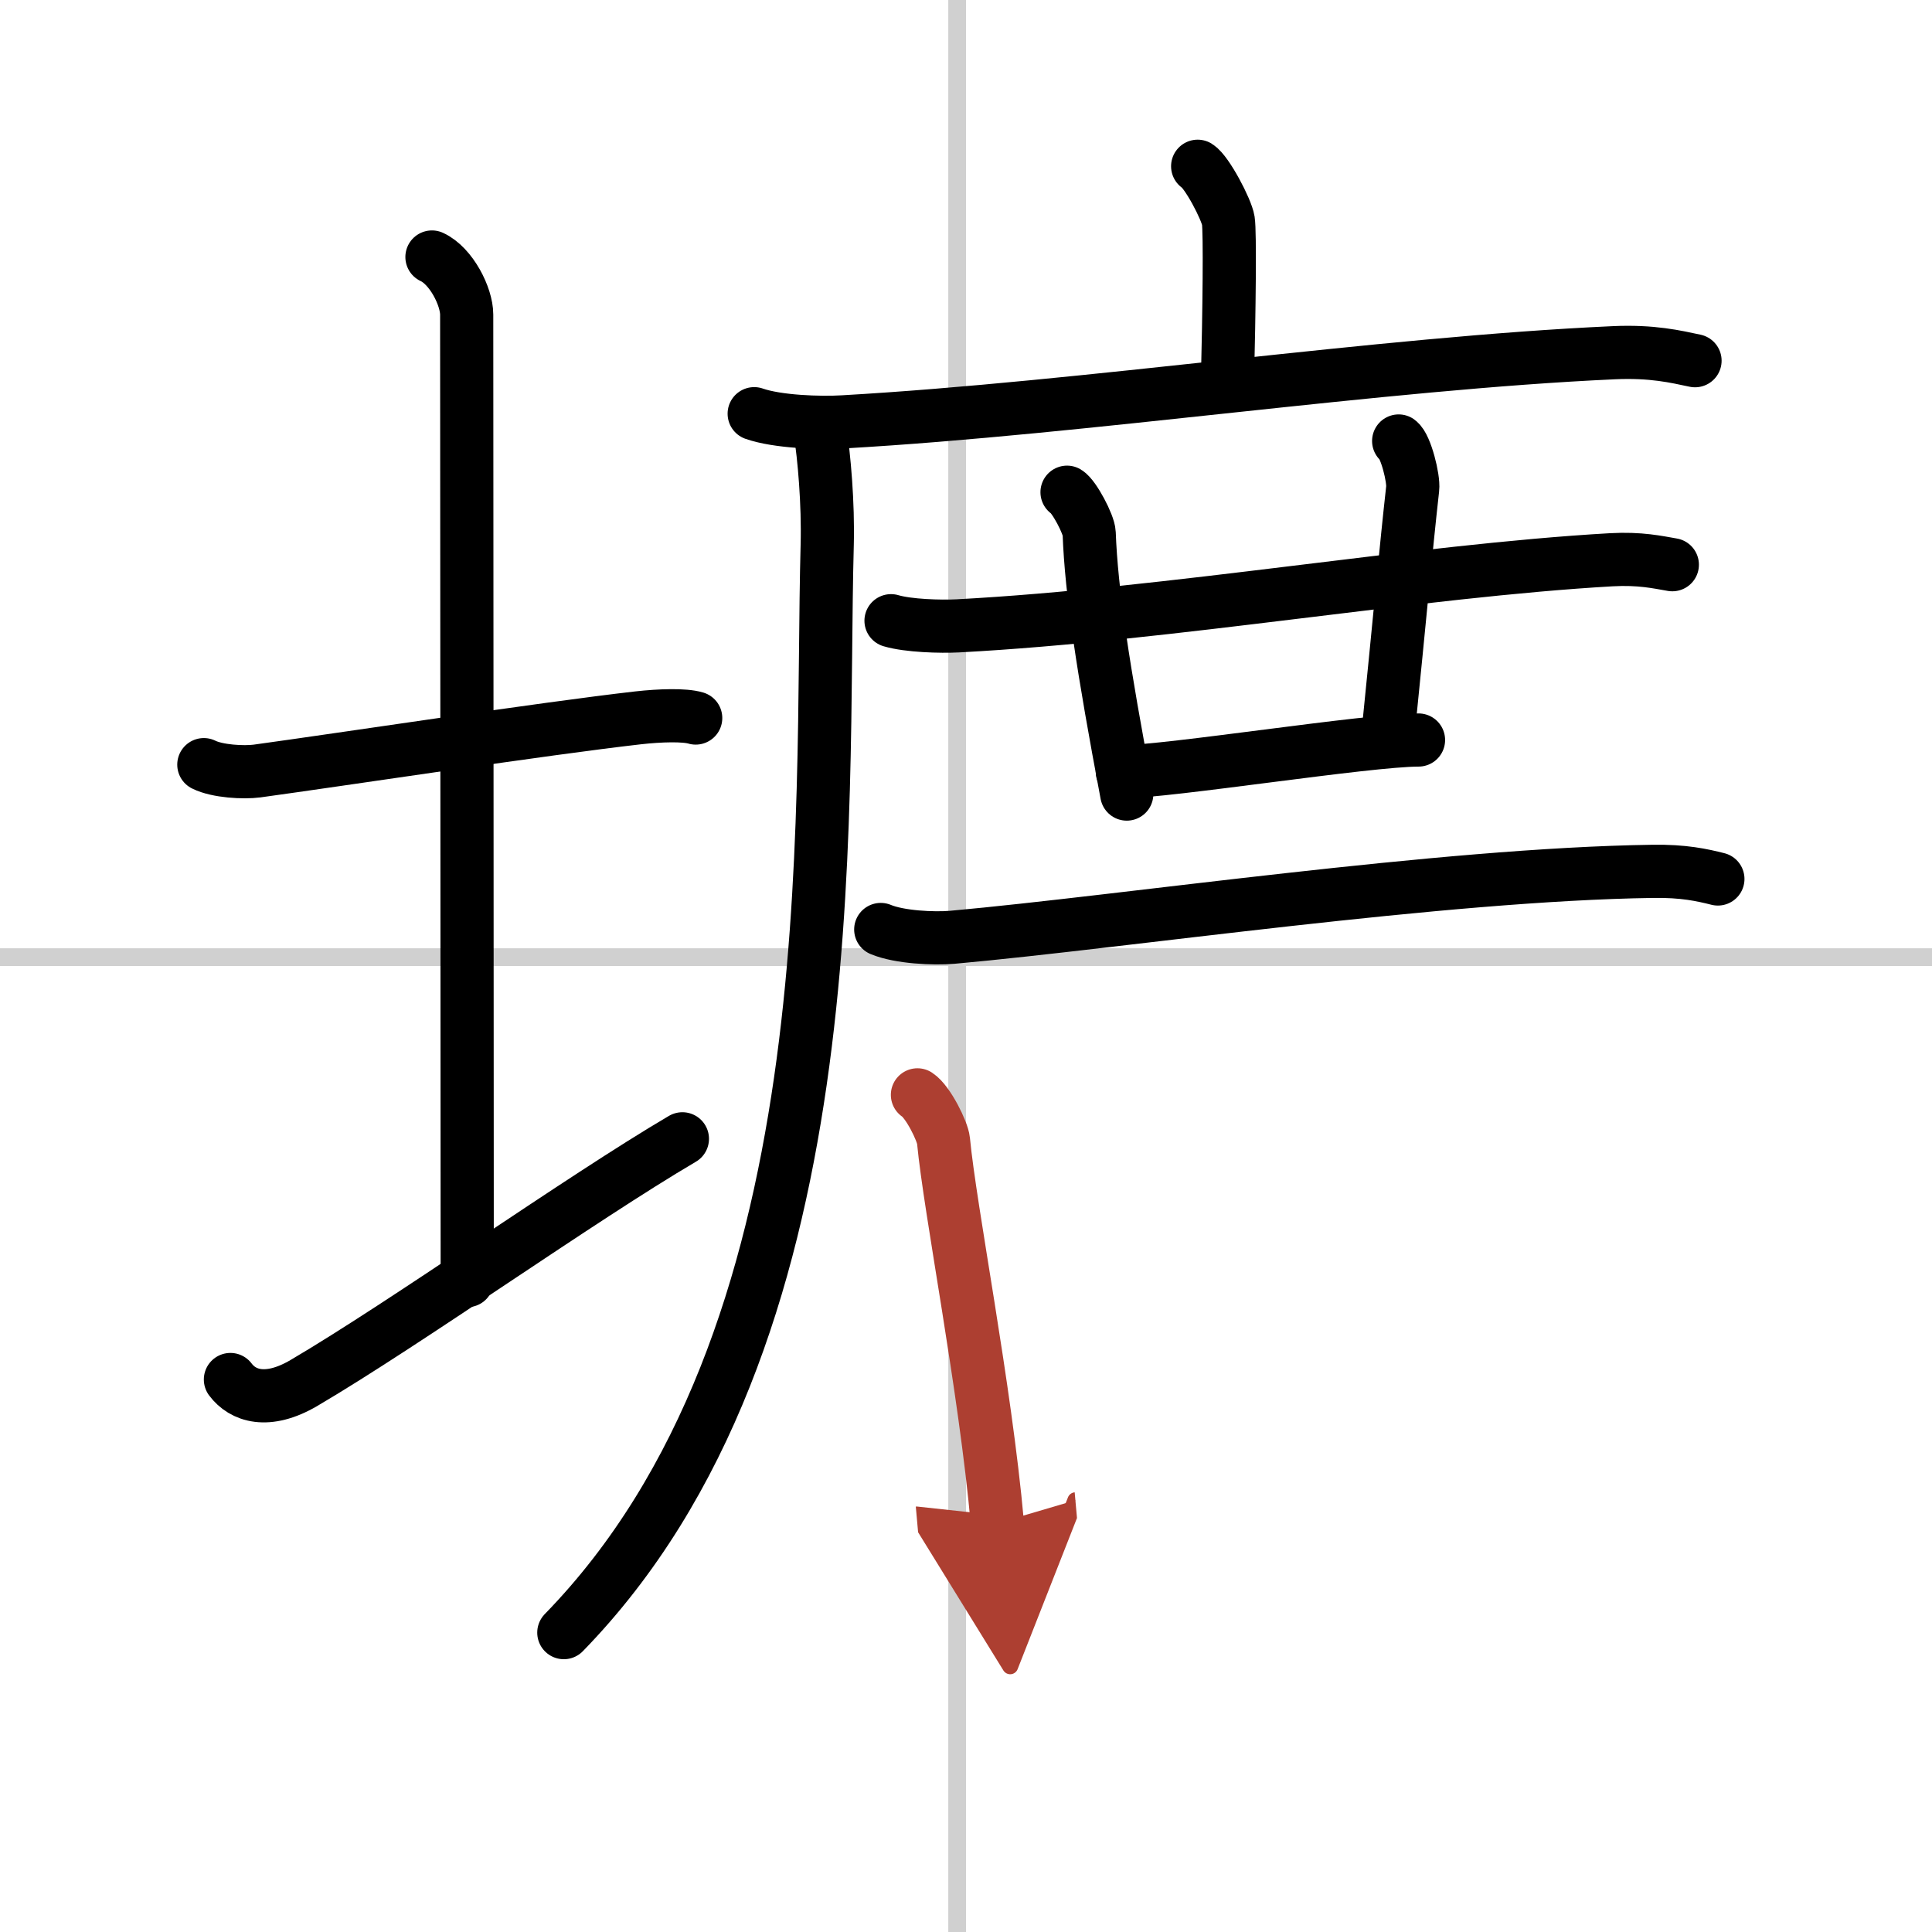 <svg width="400" height="400" viewBox="0 0 109 109" xmlns="http://www.w3.org/2000/svg"><defs><marker id="a" markerWidth="4" orient="auto" refX="1" refY="5" viewBox="0 0 10 10"><polyline points="0 0 10 5 0 10 1 5" fill="#ad3f31" stroke="#ad3f31"/></marker></defs><g fill="none" stroke="#000" stroke-linecap="round" stroke-linejoin="round" stroke-width="3"><rect width="100%" height="100%" fill="#fff" stroke="#fff"/><line x1="54" x2="54" y2="109" stroke="#d0d0d0" stroke-width="1"/><line x2="109" y1="54" y2="54" stroke="#d0d0d0" stroke-width="1"/><path d="m11.5 43.14c0.76 0.38 2.24 0.46 3 0.36 4.82-0.66 16.15-2.39 21.5-3 1.25-0.14 2.62-0.18 3.25 0.01"/><path d="m24.37 14.5c1.09 0.5 1.96 2.23 1.96 3.25 0 7.25 0.03 43.75 0.03 54.5"/><path d="m13 77.83c0.69 0.92 2.07 1.41 4.14 0.2 5.75-3.38 15.61-10.4 21.36-13.78"/><path d="m67.57 9.38c0.52 0.32 1.63 2.43 1.73 3.07 0.1 0.65 0.05 5.08-0.05 9.12"/><path d="m42.55 23.34c1.31 0.46 3.72 0.54 5.03 0.46 13.65-0.78 30.23-3.3 43.46-3.9 2.18-0.1 3.5 0.22 4.59 0.45"/><path d="M46.26,24.27c0.24,1.48,0.47,4.15,0.41,6.46C46.25,46.25,48,75.5,31.81,92.11"/><path d="m50.27 35.02c0.98 0.29 2.79 0.34 3.77 0.29 12.02-0.64 25.98-3.11 36.87-3.73 1.63-0.09 2.62 0.14 3.44 0.28"/><path d="m60.2 27.77c0.4 0.24 1.23 1.81 1.25 2.31 0.12 3.32 0.79 7.67 2.12 14.72"/><path d="m78.91 24.88c0.4 0.29 0.86 2.12 0.79 2.69-0.39 3.48-0.73 7.34-1.39 13.84"/><path d="m63.32 43.54c2.58 0 13.82-1.79 16.71-1.79"/><path d="m49.69 52.44c1.05 0.44 2.99 0.53 4.04 0.44 9.77-0.88 27.61-3.55 39.5-3.72 1.76-0.03 2.81 0.21 3.69 0.43"/><path d="m51.76 61.77c0.6 0.39 1.42 2.06 1.47 2.58 0.38 3.98 2.35 13.89 3.04 21.59" marker-end="url(#a)" stroke="#ad3f31"/></g></svg>

